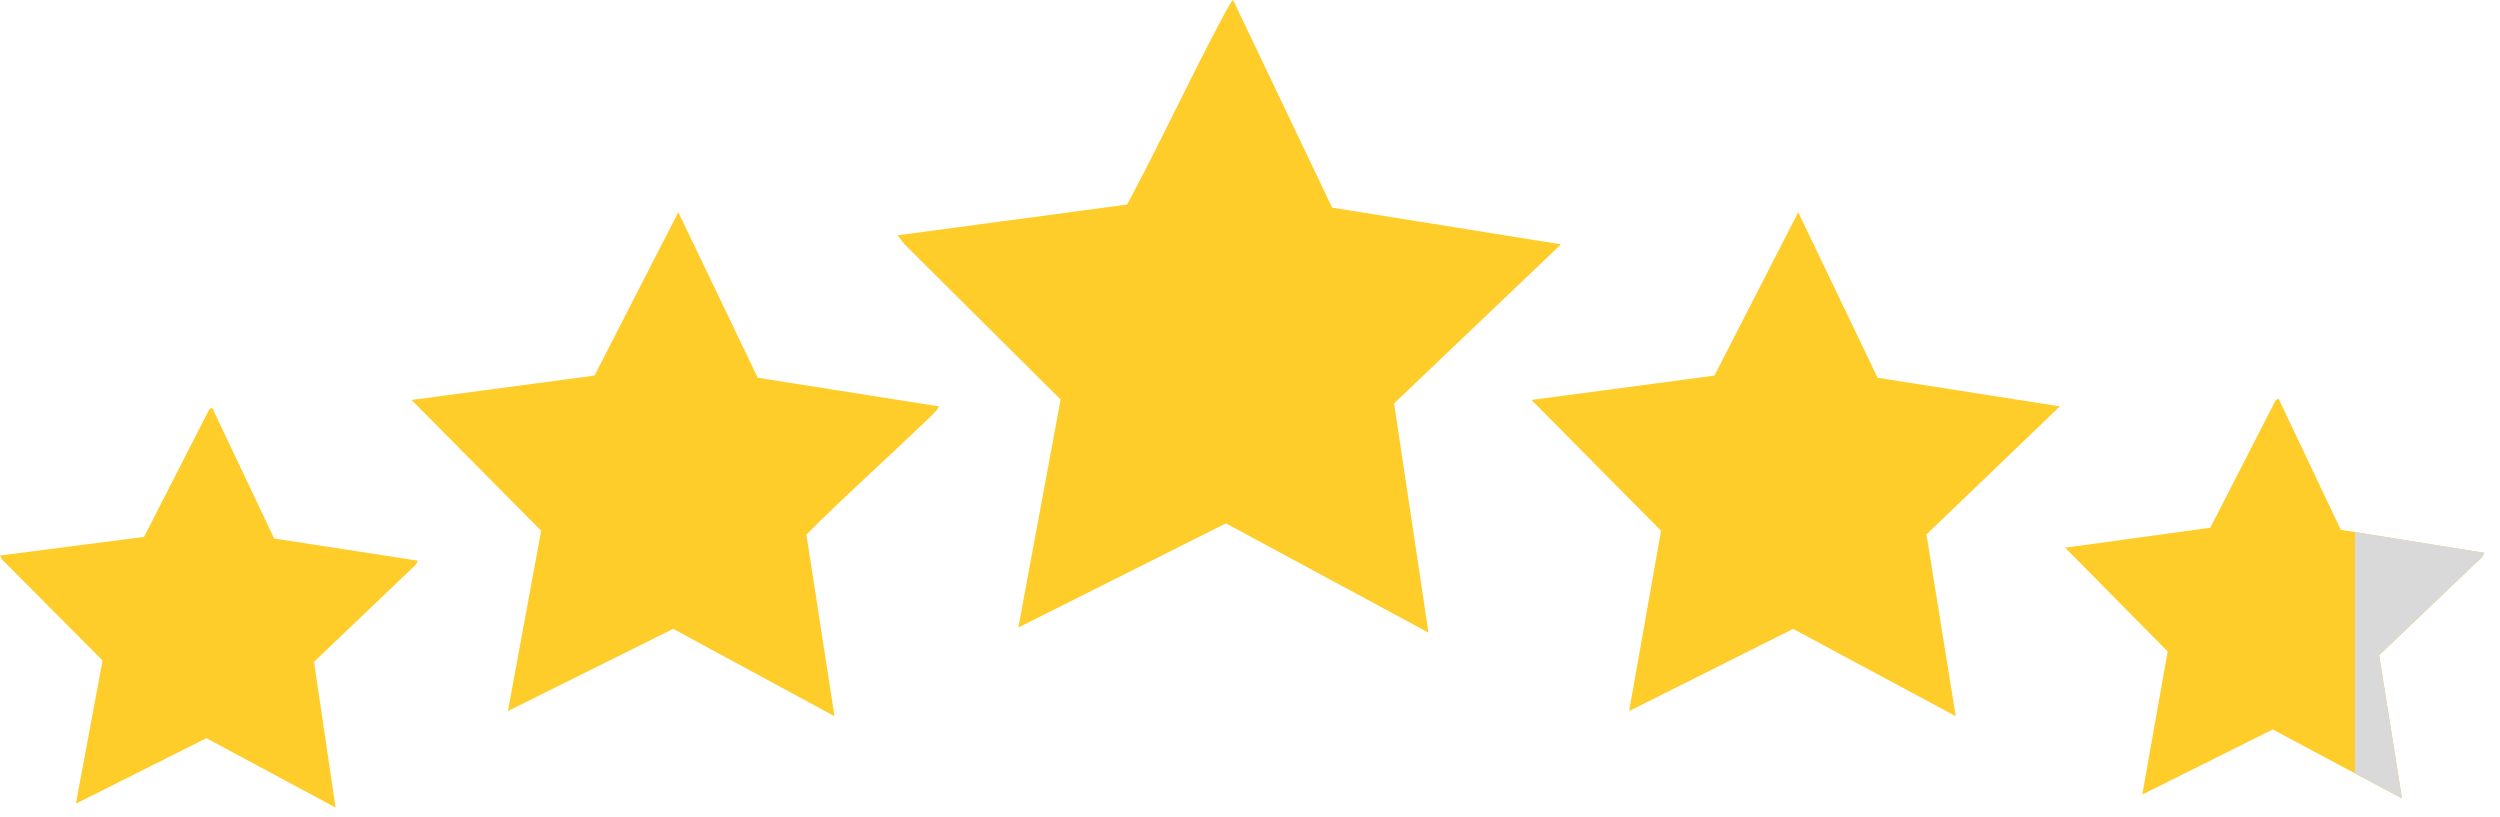 <svg width="156" height="51" viewBox="0 0 156 51" fill="none" xmlns="http://www.w3.org/2000/svg">
<path d="M97.405 15.248L86.991 25.172L89.139 39.477L76.497 32.658L63.545 39.156L66.181 24.932L56.443 15.243L56.003 14.684L70.331 12.764C72.361 8.982 74.166 5.074 76.181 1.283C76.243 1.165 76.883 -0.044 76.944 0.001L83.126 12.956L97.405 15.247V15.248Z" fill="#FFCD2A"/>
<path d="M117.162 23.573L128.537 25.357L120.212 33.349L122.038 44.692L111.889 39.243L101.658 44.372L103.649 33.117L95.561 24.956L106.98 23.437L112.209 13.242L117.162 23.573Z" fill="#FFCD2A"/>
<path d="M47.279 23.57L58.572 25.356C58.668 25.439 57.909 26.147 57.812 26.24C55.327 28.622 52.753 30.917 50.319 33.357L52.072 44.693L42.005 39.24L31.694 44.371L33.768 33.116L25.676 24.956L37.096 23.437L42.325 13.24L47.281 23.57H47.279Z" fill="#FFCD2A"/>
<path d="M13.237 25.438L17.109 33.602L26.076 34.986L25.956 35.226L19.594 41.3L20.94 50.39L12.878 46.064L4.734 50.149L6.4 41.213L0.12 34.905L0 34.665L8.987 33.502L13.059 25.54L13.237 25.438Z" fill="#FFCD2A"/>
<path d="M142.18 24.869L146.066 33.06L155.018 34.497L154.901 34.74L148.459 40.884L149.883 49.822L141.82 45.519L133.676 49.581L135.265 40.651L128.862 34.176L137.925 32.929L142.001 24.972L142.18 24.869Z" fill="#FFCD2A"/>
<path d="M155.019 34.496L154.901 34.739L148.459 40.883L149.883 49.82L146.948 48.254V33.201L155.019 34.496Z" fill="#D9D9D9"/>
</svg>
